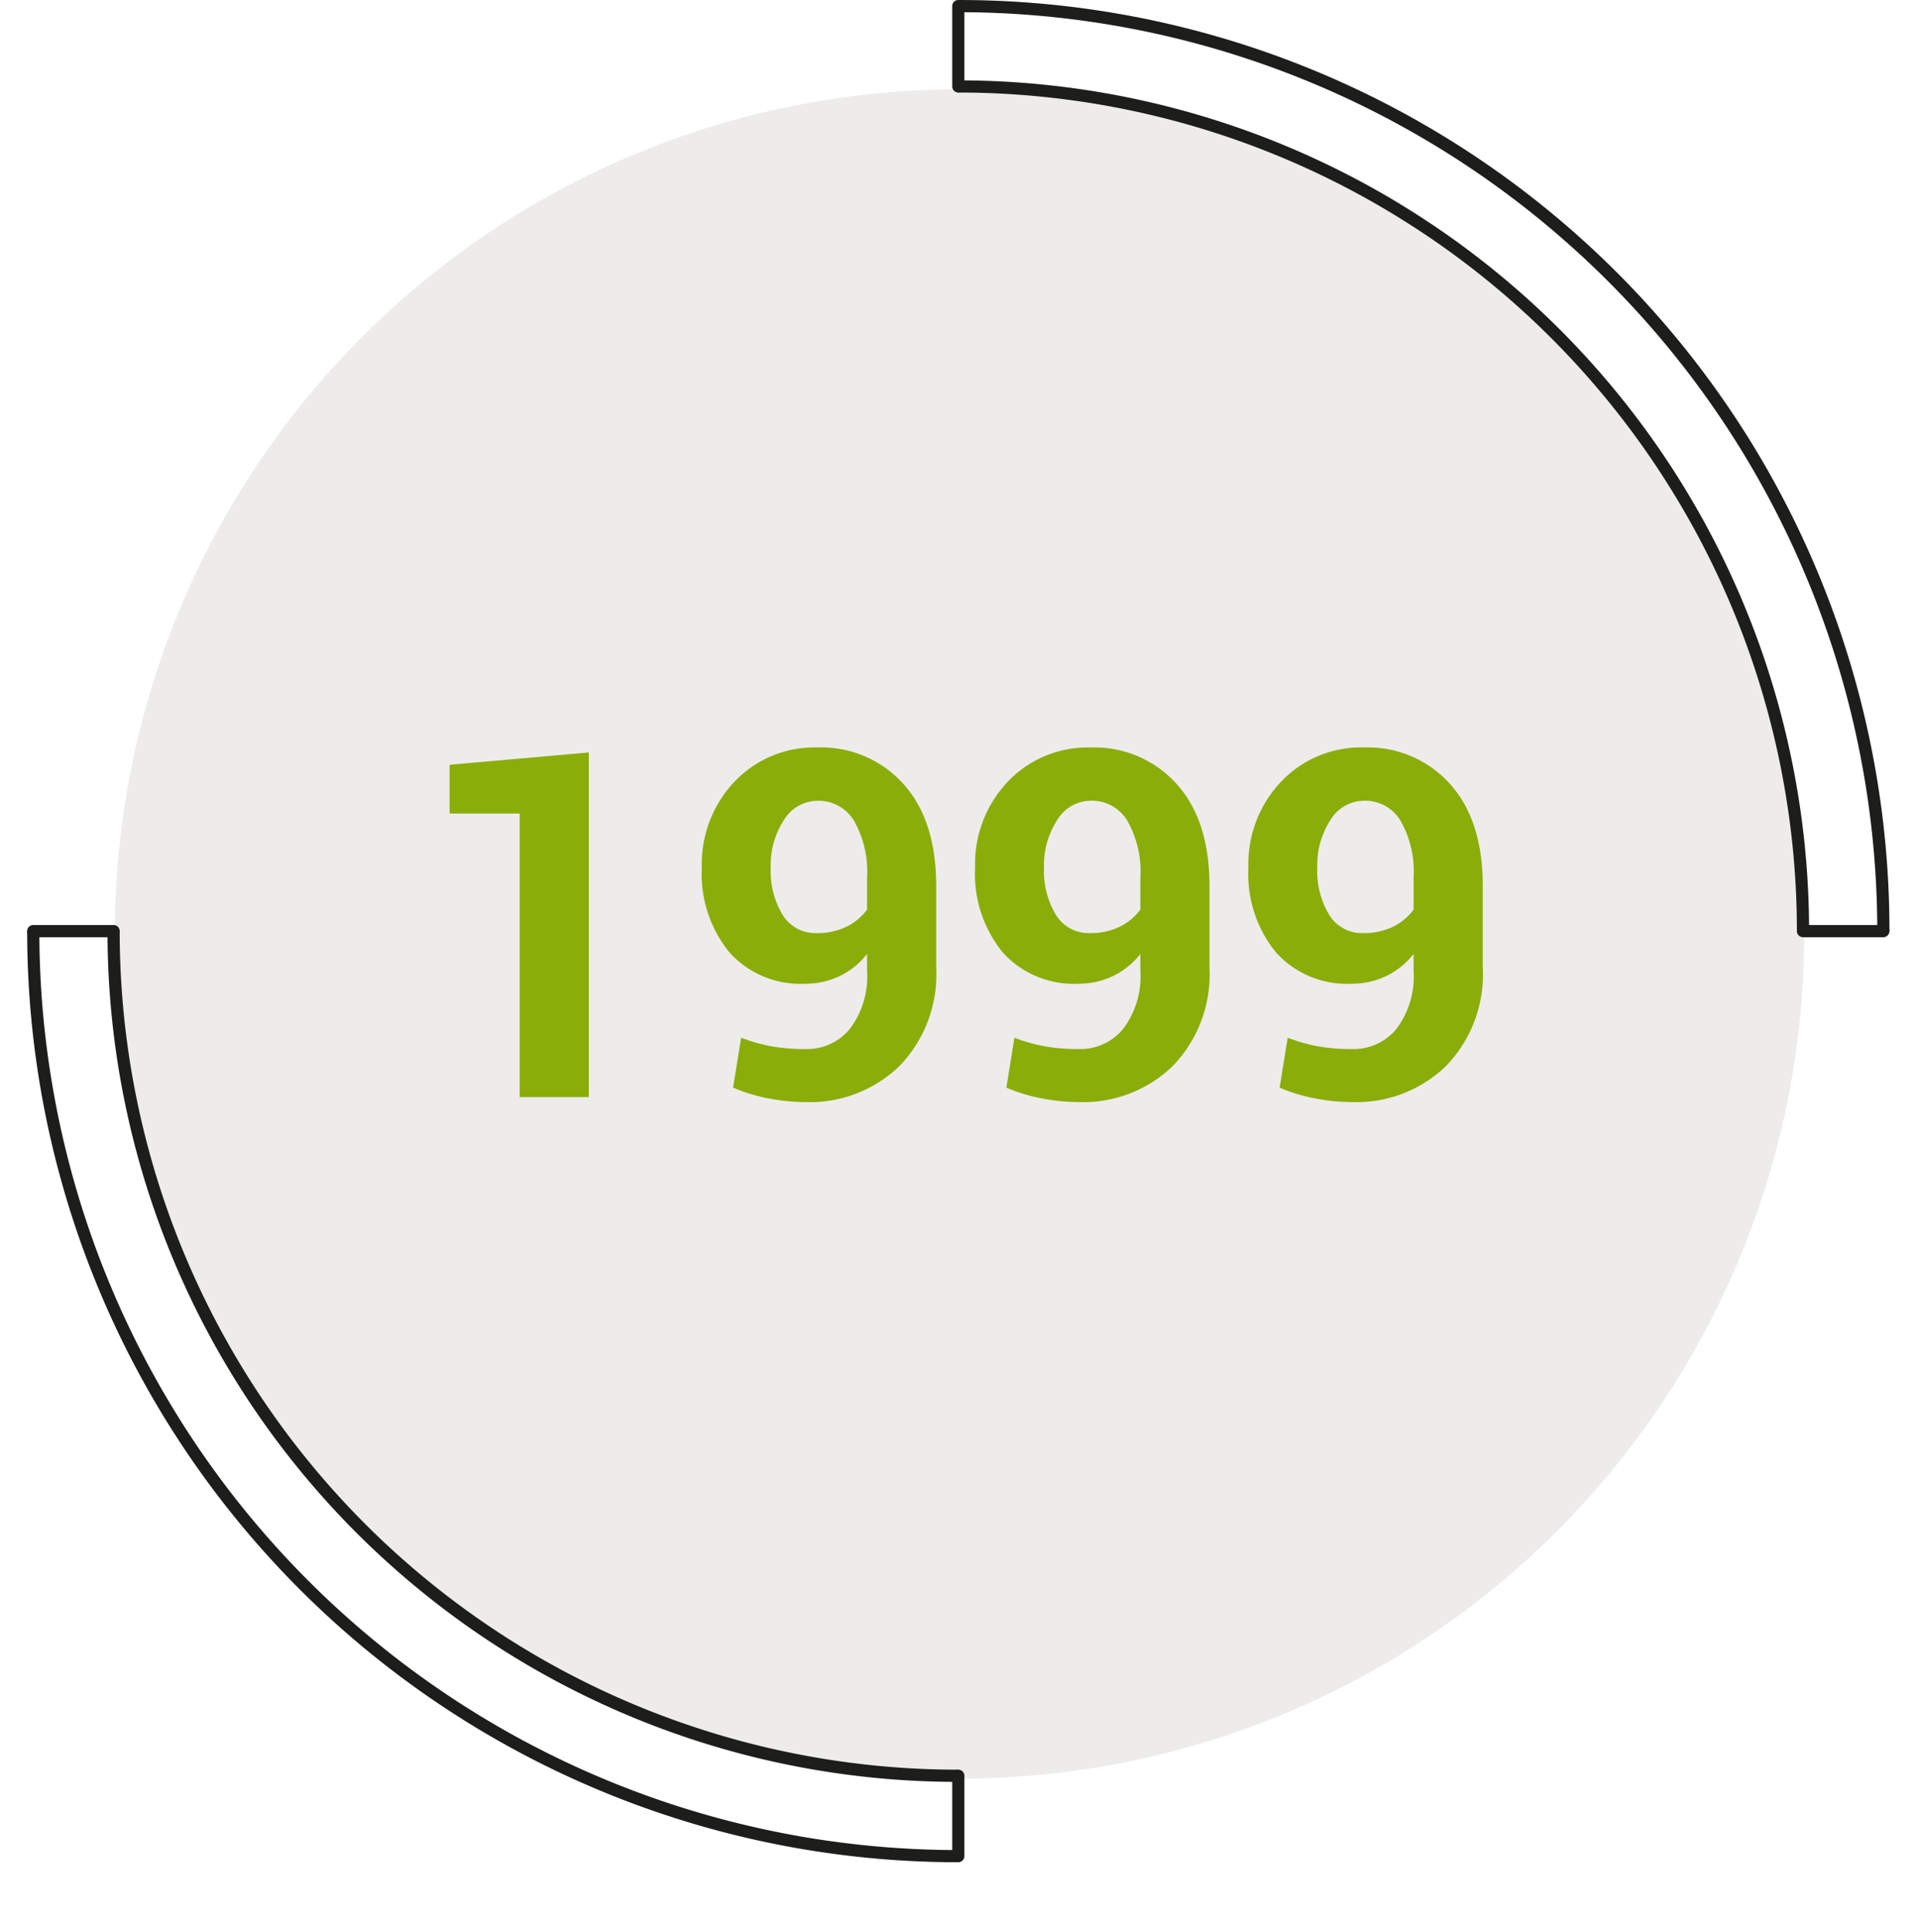 <svg xmlns="http://www.w3.org/2000/svg" xmlns:xlink="http://www.w3.org/1999/xlink" width="150.421" height="151.417" viewBox="0 0 150.421 151.417"><defs><filter id="a" x="0" y="0.995" width="150.421" height="150.421" filterUnits="userSpaceOnUse"><feGaussianBlur stdDeviation="3"></feGaussianBlur></filter></defs><g transform="translate(-144.896 -2525)"><g transform="translate(-6431.282 -9094.438)"><g transform="matrix(1, 0, 0, 1, 6576.18, 11619.44)" filter="url(#a)"><circle cx="66.211" cy="66.211" r="66.211" transform="translate(9 7)" fill="#edeceb"></circle></g><g transform="translate(6650.818 11619.438)"><path d="M6874.482,11705.932h-.954a65.733,65.733,0,0,0-65.733-65.733v-.954a66.687,66.687,0,0,1,66.688,66.688Z" transform="translate(-6807.318 -11632.945)" fill="#1d1d1b"></path><path d="M6880.782,11692.426h-.954a72.032,72.032,0,0,0-72.033-72.033v-.954a72.929,72.929,0,0,1,72.987,72.987Z" transform="translate(-6807.318 -11619.438)" fill="#1d1d1b"></path><path d="M7021.252,11848.379h-6.3a.477.477,0,1,1,0-.954h6.3a.477.477,0,1,1,0,.954Z" transform="translate(-6948.265 -11774.915)" fill="#1d1d1b"></path><path d="M6806.772,11626.691a.477.477,0,0,1-.477-.477v-6.3a.477.477,0,1,1,.954,0v6.3A.477.477,0,0,1,6806.772,11626.691Z" transform="translate(-6806.295 -11619.438)" fill="#1d1d1b"></path></g><g transform="translate(6578.308 11691.948)"><path d="M6664.8,11915.613a66.638,66.638,0,0,1-66.688-66.688h.954a65.733,65.733,0,0,0,65.734,65.733Z" transform="translate(-6591.814 -11848.447)" fill="#1d1d1b"></path><path d="M6651.295,11921.912a72.983,72.983,0,0,1-72.987-72.987h.954a72.032,72.032,0,0,0,72.033,72.033Z" transform="translate(-6578.308 -11848.447)" fill="#1d1d1b"></path><path d="M6806.772,12062.859a.478.478,0,0,1-.477-.478v-6.3a.477.477,0,1,1,.954,0v6.3A.478.478,0,0,1,6806.772,12062.859Z" transform="translate(-6733.785 -11989.395)" fill="#1d1d1b"></path><path d="M6585.084,11848.379h-6.3a.477.477,0,1,1,0-.954h6.3a.477.477,0,1,1,0,.954Z" transform="translate(-6578.308 -11847.425)" fill="#1d1d1b"></path></g></g><path d="M-28.951,0h-5.418V-22.229h-5.492v-3.822l10.91-.965Zm16.987-3.767A4.35,4.35,0,0,0-8.484-5.353,6.824,6.824,0,0,0-7.139-9.89v-1.336A6.026,6.026,0,0,1-9.3-9.481a6.222,6.222,0,0,1-2.7.594,7.486,7.486,0,0,1-5.928-2.458A9.717,9.717,0,0,1-20.09-18a9.353,9.353,0,0,1,2.561-6.726,8.616,8.616,0,0,1,6.513-2.681A8.638,8.638,0,0,1-4.3-24.557q2.579,2.848,2.579,8.006v6.383A10.322,10.322,0,0,1-4.606-2.431,10.088,10.088,0,0,1-11.963.39,15.345,15.345,0,0,1-14.867.1a13.19,13.19,0,0,1-2.774-.844l.631-3.915a13.188,13.188,0,0,0,2.384.677A15.029,15.029,0,0,0-11.963-3.767Zm.872-9.092a5.165,5.165,0,0,0,2.338-.5A4.4,4.4,0,0,0-7.139-14.7v-2.486A8.074,8.074,0,0,0-8.178-21.69,3.237,3.237,0,0,0-11-23.23a3.1,3.1,0,0,0-2.663,1.521A6.466,6.466,0,0,0-14.691-18a6.647,6.647,0,0,0,.937,3.72A3.007,3.007,0,0,0-11.091-12.858ZM9.458-3.767a4.35,4.35,0,0,0,3.479-1.586A6.824,6.824,0,0,0,14.283-9.89v-1.336a6.026,6.026,0,0,1-2.162,1.744,6.222,6.222,0,0,1-2.7.594,7.486,7.486,0,0,1-5.928-2.458A9.717,9.717,0,0,1,1.331-18a9.353,9.353,0,0,1,2.561-6.726A8.616,8.616,0,0,1,10.4-27.405a8.638,8.638,0,0,1,6.717,2.848Q19.7-21.709,19.7-16.551v6.383a10.322,10.322,0,0,1-2.885,7.737A10.088,10.088,0,0,1,9.458.39,15.345,15.345,0,0,1,6.555.1,13.19,13.19,0,0,1,3.781-.742l.631-3.915A13.188,13.188,0,0,0,6.8-3.98,15.029,15.029,0,0,0,9.458-3.767Zm.872-9.092a5.165,5.165,0,0,0,2.338-.5A4.4,4.4,0,0,0,14.283-14.7v-2.486a8.074,8.074,0,0,0-1.039-4.509,3.237,3.237,0,0,0-2.82-1.54,3.1,3.1,0,0,0-2.663,1.521A6.466,6.466,0,0,0,6.731-18a6.647,6.647,0,0,0,.937,3.72A3.007,3.007,0,0,0,10.331-12.858ZM30.88-3.767a4.35,4.35,0,0,0,3.479-1.586A6.824,6.824,0,0,0,35.7-9.89v-1.336a6.026,6.026,0,0,1-2.162,1.744,6.222,6.222,0,0,1-2.7.594,7.486,7.486,0,0,1-5.928-2.458A9.717,9.717,0,0,1,22.753-18a9.353,9.353,0,0,1,2.561-6.726,8.616,8.616,0,0,1,6.513-2.681,8.638,8.638,0,0,1,6.717,2.848q2.579,2.848,2.579,8.006v6.383a10.322,10.322,0,0,1-2.885,7.737A10.088,10.088,0,0,1,30.88.39,15.345,15.345,0,0,1,27.976.1,13.19,13.19,0,0,1,25.2-.742l.631-3.915a13.188,13.188,0,0,0,2.384.677A15.029,15.029,0,0,0,30.88-3.767Zm.872-9.092a5.165,5.165,0,0,0,2.338-.5A4.4,4.4,0,0,0,35.7-14.7v-2.486a8.074,8.074,0,0,0-1.039-4.509,3.237,3.237,0,0,0-2.82-1.54,3.1,3.1,0,0,0-2.663,1.521A6.466,6.466,0,0,0,28.153-18a6.647,6.647,0,0,0,.937,3.72A3.007,3.007,0,0,0,31.752-12.858Z" transform="translate(220 2611)" fill="#8bad09"></path></g></svg>